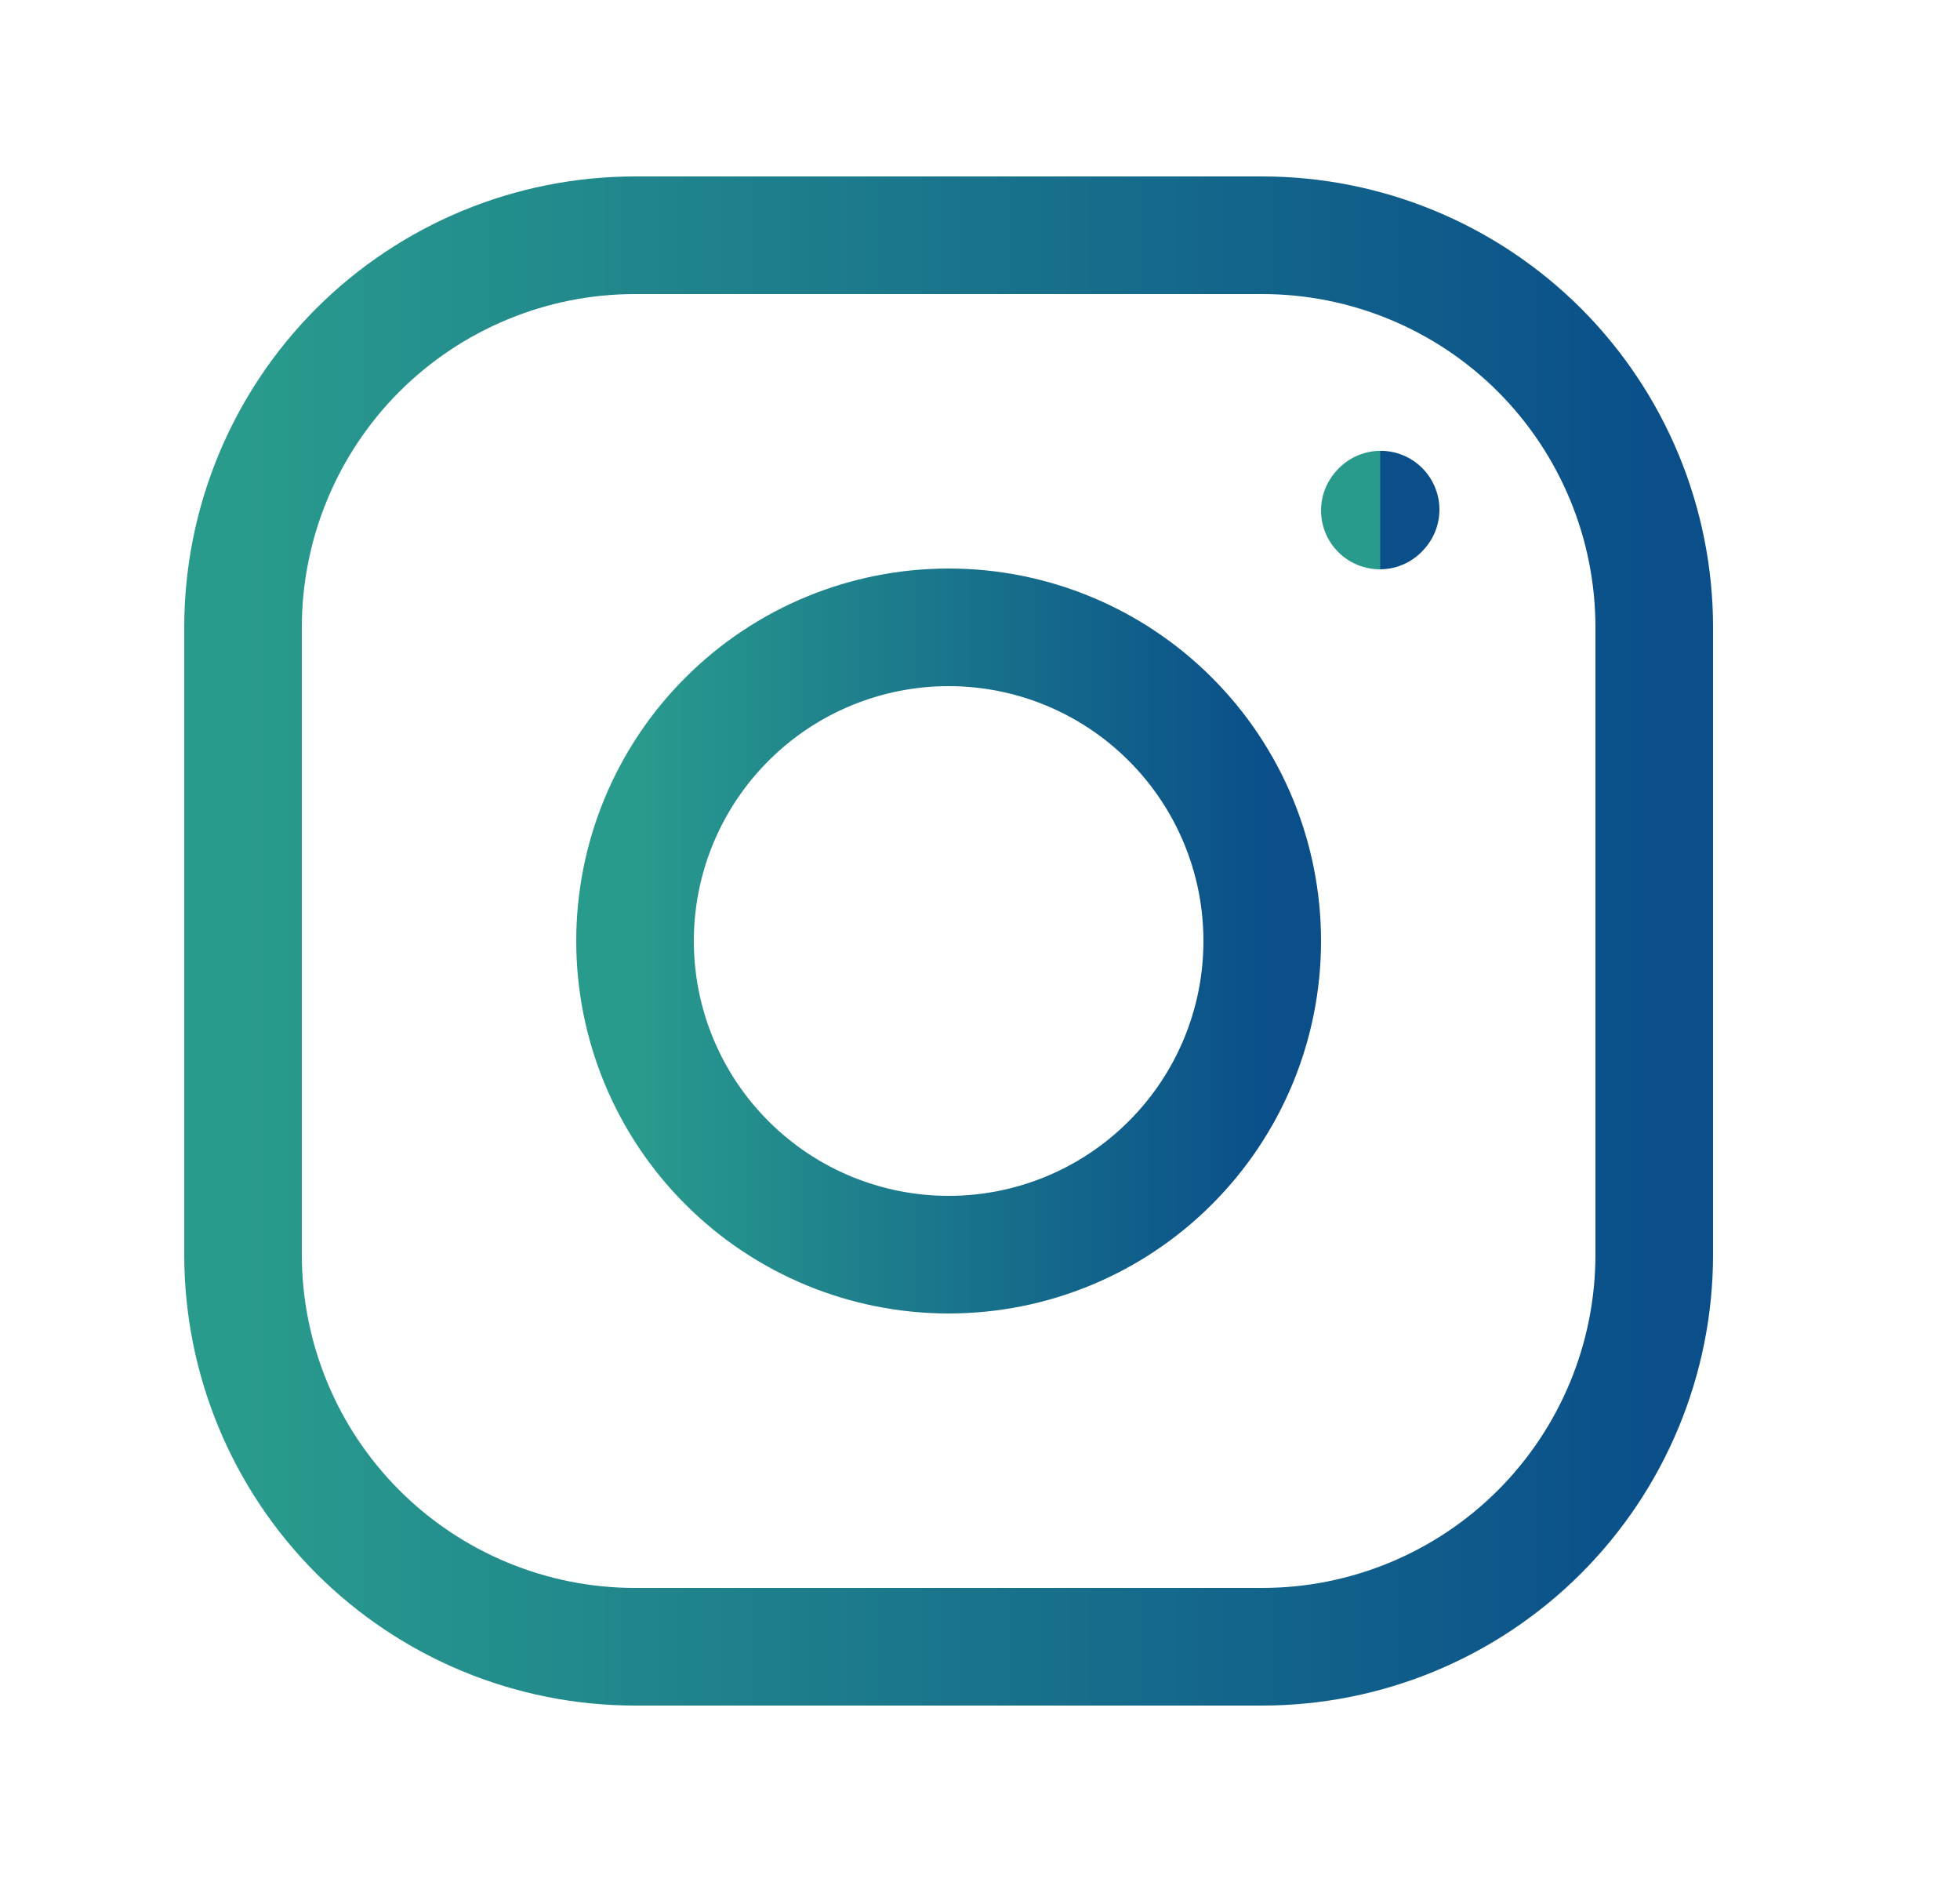 <svg width="25" height="24" viewBox="0 0 25 24" fill="none" xmlns="http://www.w3.org/2000/svg">
<path d="M12.1 16C13.161 16 14.178 15.579 14.928 14.828C15.679 14.078 16.1 13.061 16.1 12C16.1 10.939 15.679 9.922 14.928 9.172C14.178 8.421 13.161 8 12.1 8C11.039 8 10.022 8.421 9.272 9.172C8.521 9.922 8.1 10.939 8.1 12C8.1 13.061 8.521 14.078 9.272 14.828C10.022 15.579 11.039 16 12.1 16Z" stroke="url(#paint0_linear_465_16678)" stroke-width="1.5" stroke-linecap="round" stroke-linejoin="round"/>
<path d="M3.1 16V8C3.1 6.674 3.627 5.402 4.564 4.464C5.502 3.527 6.774 3 8.1 3H16.1C17.426 3 18.698 3.527 19.636 4.464C20.573 5.402 21.1 6.674 21.1 8V16C21.1 17.326 20.573 18.598 19.636 19.535C18.698 20.473 17.426 21 16.1 21H8.1C6.774 21 5.502 20.473 4.564 19.535C3.627 18.598 3.1 17.326 3.1 16Z" stroke="url(#paint1_linear_465_16678)" stroke-width="1.5"/>
<path d="M17.6 6.51L17.61 6.499" stroke="url(#paint2_linear_465_16678)" stroke-width="1.5" stroke-linecap="round" stroke-linejoin="round"/>
<defs>
<linearGradient id="paint0_linear_465_16678" x1="16.1" y1="16" x2="8.1" y2="16" gradientUnits="userSpaceOnUse">
<stop stop-color="#0A4F8A"/>
<stop offset="1" stop-color="#299B8D"/>
</linearGradient>
<linearGradient id="paint1_linear_465_16678" x1="21.1" y1="21" x2="3.1" y2="21" gradientUnits="userSpaceOnUse">
<stop stop-color="#0A4F8A"/>
<stop offset="1" stop-color="#299B8D"/>
</linearGradient>
<linearGradient id="paint2_linear_465_16678" x1="17.61" y1="6.51" x2="17.6" y2="6.51" gradientUnits="userSpaceOnUse">
<stop stop-color="#0A4F8A"/>
<stop offset="1" stop-color="#299B8D"/>
</linearGradient>
</defs>
</svg>
